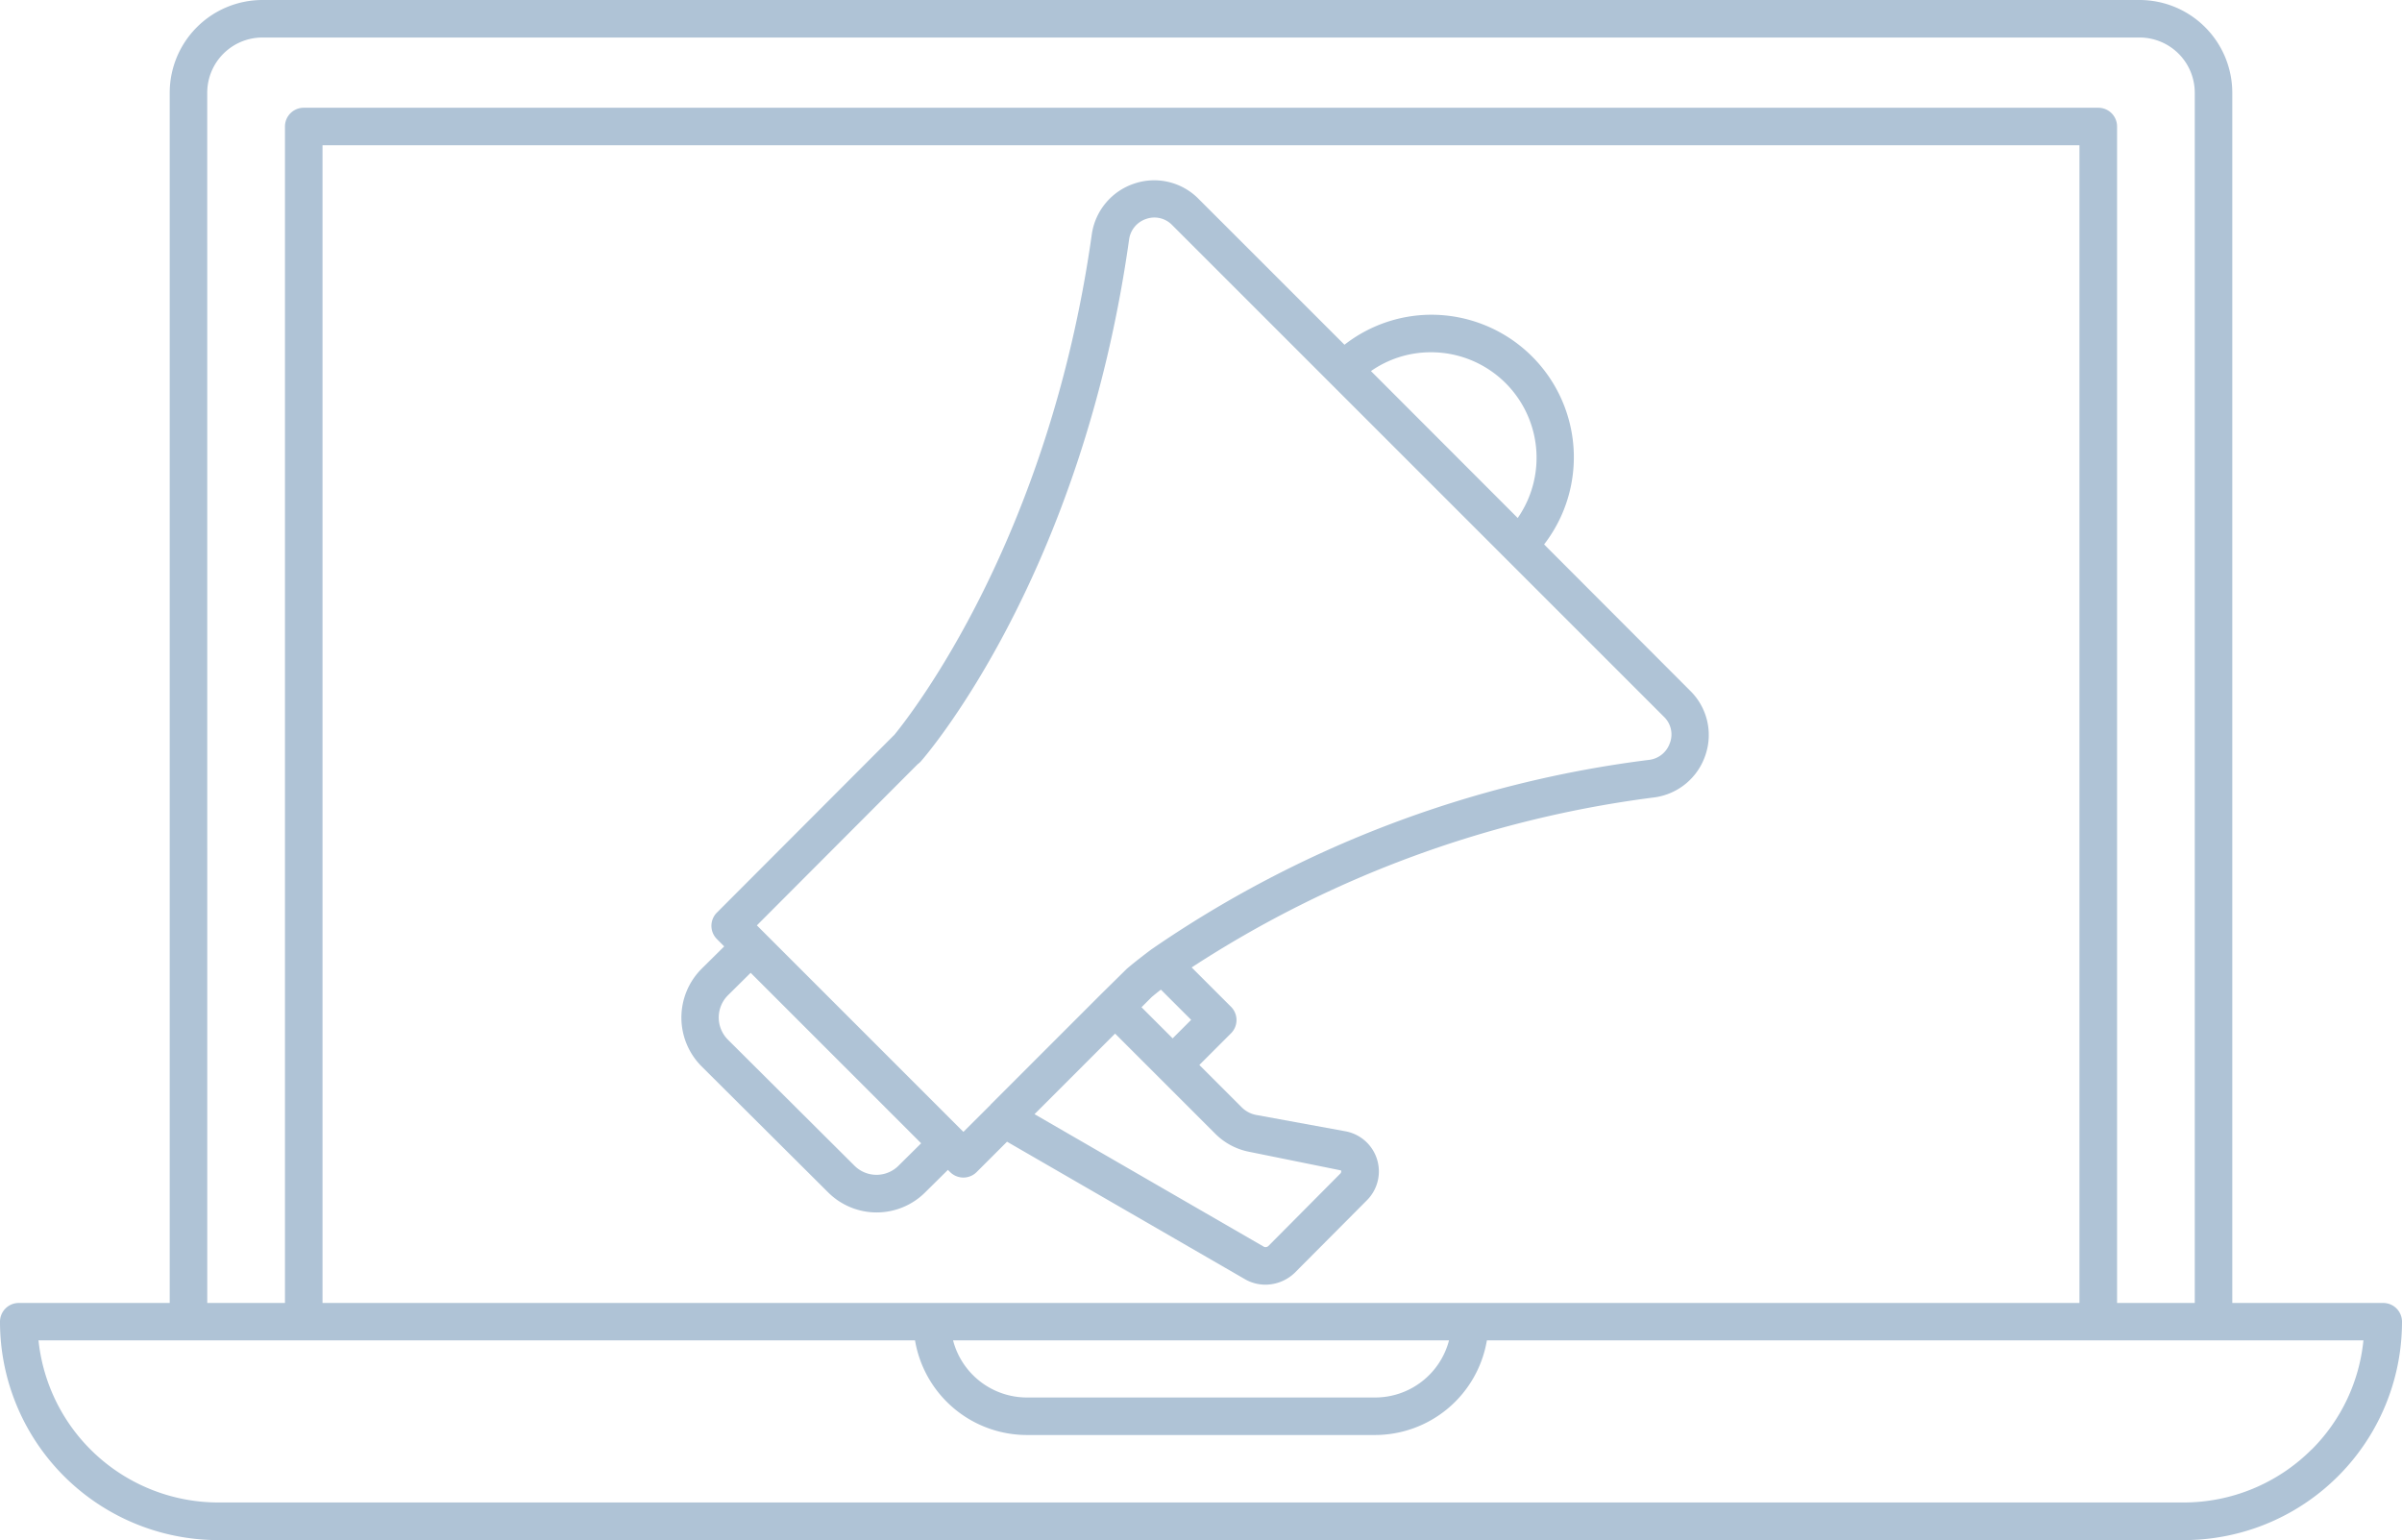 <svg xmlns="http://www.w3.org/2000/svg" width="83.475" height="53.528" viewBox="0 0 83.475 53.528">
  <g id="Grupo_166" data-name="Grupo 166" transform="translate(-491.355 -1675.94)">
    <path id="Caminho_129" data-name="Caminho 129" d="M574.177,1721.226h-5.245v-42.065a3.225,3.225,0,0,0-3.221-3.221H500.474a3.225,3.225,0,0,0-3.221,3.221v42.065h-5.246a.652.652,0,0,0-.652.652,7.591,7.591,0,0,0,7.576,7.59H567.24a7.585,7.585,0,0,0,7.59-7.59A.652.652,0,0,0,574.177,1721.226Zm-75.62-42.065a1.919,1.919,0,0,1,1.917-1.917h65.237a1.919,1.919,0,0,1,1.917,1.917v42.065h-2.7v-40.889a.651.651,0,0,0-.652-.652H501.911a.652.652,0,0,0-.653.652v40.889h-2.7Zm43.888,42.065H502.563v-40.237h61.058v40.237Zm-.733,1.3a2.654,2.654,0,0,1-2.568,1.985h-12.1a2.654,2.654,0,0,1-2.568-1.985Zm29.977,3.792a6.29,6.29,0,0,1-4.449,1.842H498.931a6.287,6.287,0,0,1-6.238-5.634h30.461a3.946,3.946,0,0,0,3.887,3.289h12.1a3.947,3.947,0,0,0,3.887-3.289h30.461A6.225,6.225,0,0,1,571.689,1726.322Z" fill="#afc3d6"/>
    <path id="Caminho_130" data-name="Caminho 130" d="M545.016,1694.862a4.954,4.954,0,0,0-3.927-7.983h0a4.917,4.917,0,0,0-3.01,1.043L533,1682.844a2.162,2.162,0,0,0-2.222-.525,2.185,2.185,0,0,0-1.481,1.769c-1.49,10.589-6.282,16.683-6.867,17.4a.405.405,0,0,0-.042.039l-6.118,6.13a.651.651,0,0,0,0,.922l.253.254-.788.78a2.4,2.4,0,0,0,0,3.388l4.4,4.382a2.388,2.388,0,0,0,3.371,0l.791-.783.076.076a.653.653,0,0,0,.923,0l1.056-1.055,8.284,4.788a1.416,1.416,0,0,0,.694.181,1.474,1.474,0,0,0,1.015-.408l2.517-2.529a1.418,1.418,0,0,0-.75-2.394l-3.109-.569a.97.97,0,0,1-.486-.255l-1.482-1.481,1.1-1.1a.652.652,0,0,0,0-.923l-1.367-1.367a38.287,38.287,0,0,1,16.1-5.912h0a2.177,2.177,0,0,0,1.761-1.488,2.153,2.153,0,0,0-.534-2.214Zm-3.93-6.679h0a3.668,3.668,0,0,1,3.013,5.76l-5.1-5.106A3.633,3.633,0,0,1,541.086,1688.183Zm-18.506,28.273a1.083,1.083,0,0,1-1.529,0l-4.4-4.382a1.091,1.091,0,0,1,0-1.54l.791-.783,5.925,5.925Zm12.162-.489,3.217.652a.105.105,0,0,1-.026.111h0l-2.5,2.517a.144.144,0,0,1-.151.027l-7.975-4.61,2.8-2.8,1.543,1.543h0l1.941,1.94A2.281,2.281,0,0,0,534.742,1715.967Zm-3.717-5.019.358-.358s.071-.06.192-.157l.011-.009.113-.088,1.051,1.05-.643.643Zm18.367-9.2a.871.871,0,0,1-.711.6,39,39,0,0,0-17.317,6.592c-.544.408-.829.652-.862.683l-.861.848,0,0h0l-3.861,3.861,0,.006-.944.941-.074-.073-6.848-6.848-.256-.256,5.587-5.6a.722.722,0,0,0,.112-.1c.228-.26,5.6-6.5,7.237-18.139a.875.875,0,0,1,.6-.716.857.857,0,0,1,.89.209l17.1,17.1A.847.847,0,0,1,549.392,1701.752Z" fill="#afc3d6"/>
  </g>
</svg>
